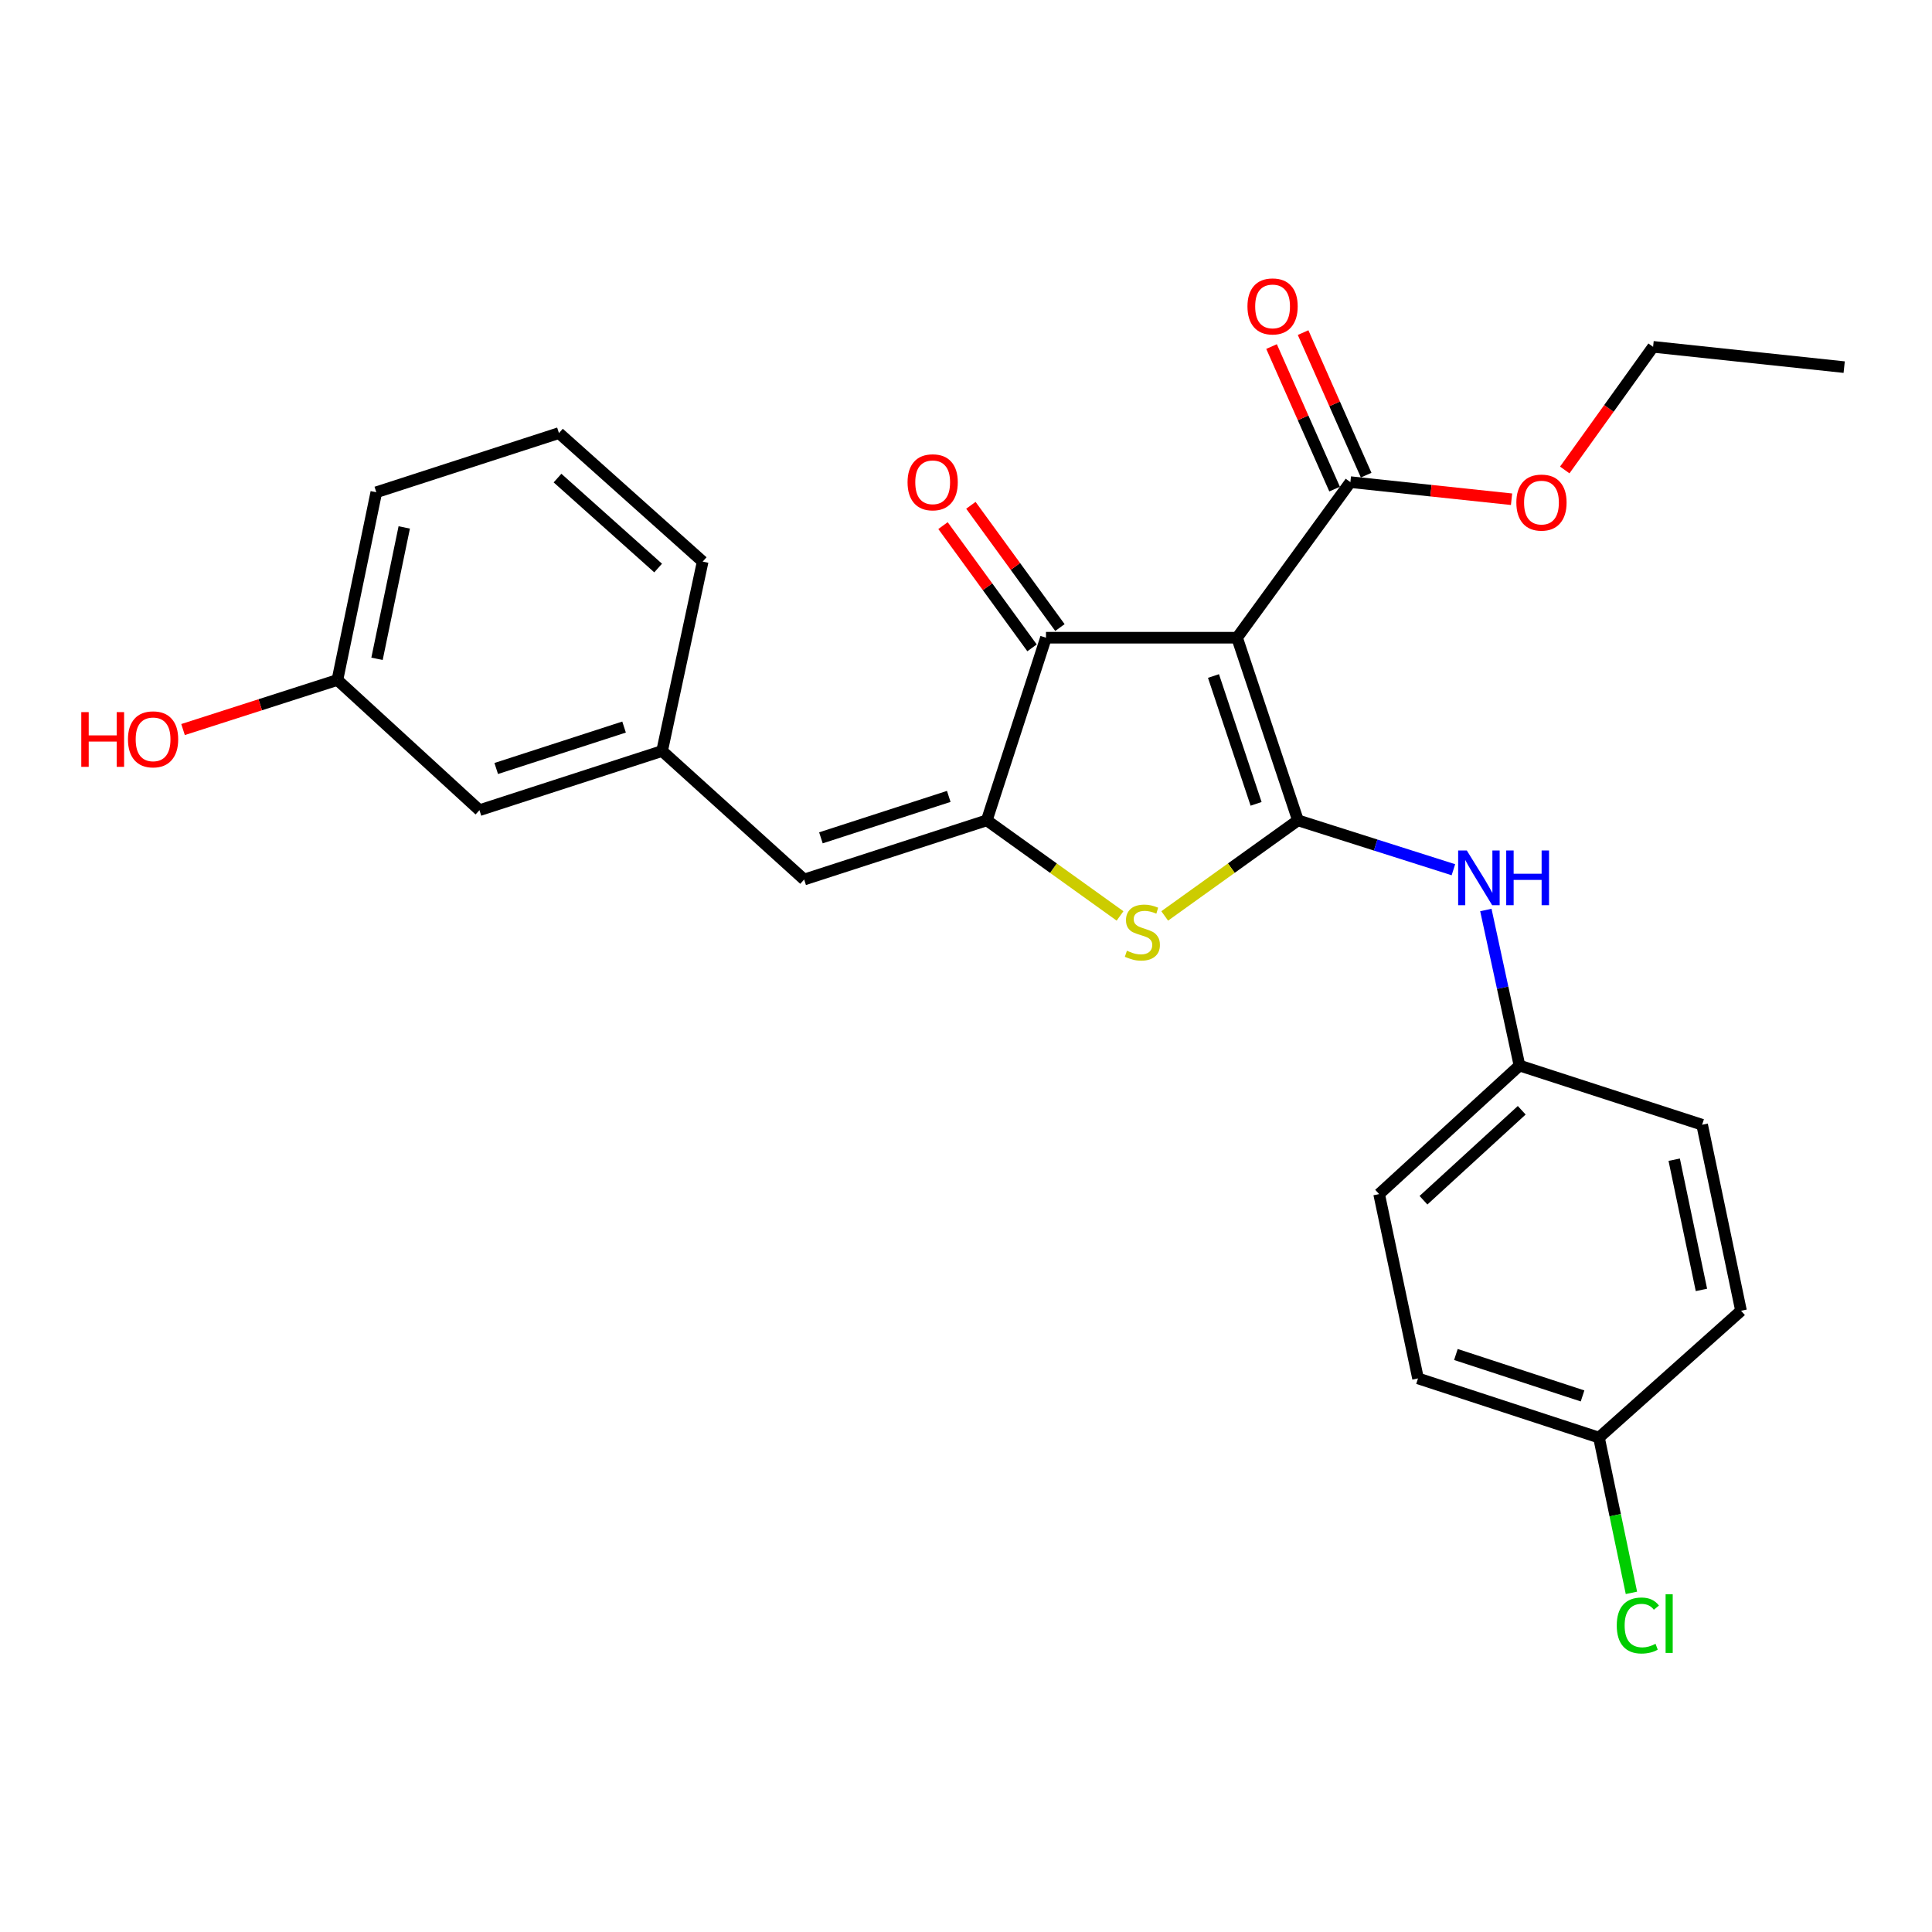 <?xml version='1.0' encoding='iso-8859-1'?>
<svg version='1.1' baseProfile='full'
              xmlns='http://www.w3.org/2000/svg'
                      xmlns:rdkit='http://www.rdkit.org/xml'
                      xmlns:xlink='http://www.w3.org/1999/xlink'
                  xml:space='preserve'
width='1000px' height='1000px' viewBox='0 0 1000 1000'>
<!-- END OF HEADER -->
<rect style='opacity:1.0;fill:#FFFFFF;stroke:none' width='1000' height='1000' x='0' y='0'> </rect>
<path class='bond-0' d='M 541.399,330.077 L 640.306,330.077' style='fill:none;fill-rule:evenodd;stroke:#000000;stroke-width:6px;stroke-linecap:butt;stroke-linejoin:miter;stroke-opacity:1' />
<path class='bond-1' d='M 541.399,330.077 L 510.76,424.61' style='fill:none;fill-rule:evenodd;stroke:#000000;stroke-width:6px;stroke-linecap:butt;stroke-linejoin:miter;stroke-opacity:1' />
<path class='bond-2' d='M 548.615,324.821 L 525.572,293.182' style='fill:none;fill-rule:evenodd;stroke:#000000;stroke-width:6px;stroke-linecap:butt;stroke-linejoin:miter;stroke-opacity:1' />
<path class='bond-2' d='M 525.572,293.182 L 502.53,261.543' style='fill:none;fill-rule:evenodd;stroke:#FF0000;stroke-width:6px;stroke-linecap:butt;stroke-linejoin:miter;stroke-opacity:1' />
<path class='bond-2' d='M 534.183,335.332 L 511.141,303.693' style='fill:none;fill-rule:evenodd;stroke:#000000;stroke-width:6px;stroke-linecap:butt;stroke-linejoin:miter;stroke-opacity:1' />
<path class='bond-2' d='M 511.141,303.693 L 488.098,272.054' style='fill:none;fill-rule:evenodd;stroke:#FF0000;stroke-width:6px;stroke-linecap:butt;stroke-linejoin:miter;stroke-opacity:1' />
<path class='bond-3' d='M 640.306,330.077 L 671.818,424.61' style='fill:none;fill-rule:evenodd;stroke:#000000;stroke-width:6px;stroke-linecap:butt;stroke-linejoin:miter;stroke-opacity:1' />
<path class='bond-3' d='M 628.096,349.902 L 650.154,416.076' style='fill:none;fill-rule:evenodd;stroke:#000000;stroke-width:6px;stroke-linecap:butt;stroke-linejoin:miter;stroke-opacity:1' />
<path class='bond-4' d='M 640.306,330.077 L 698.955,249.548' style='fill:none;fill-rule:evenodd;stroke:#000000;stroke-width:6px;stroke-linecap:butt;stroke-linejoin:miter;stroke-opacity:1' />
<path class='bond-5' d='M 671.818,424.61 L 637.332,449.348' style='fill:none;fill-rule:evenodd;stroke:#000000;stroke-width:6px;stroke-linecap:butt;stroke-linejoin:miter;stroke-opacity:1' />
<path class='bond-5' d='M 637.332,449.348 L 602.847,474.085' style='fill:none;fill-rule:evenodd;stroke:#CCCC00;stroke-width:6px;stroke-linecap:butt;stroke-linejoin:miter;stroke-opacity:1' />
<path class='bond-6' d='M 671.818,424.61 L 712.05,437.392' style='fill:none;fill-rule:evenodd;stroke:#000000;stroke-width:6px;stroke-linecap:butt;stroke-linejoin:miter;stroke-opacity:1' />
<path class='bond-6' d='M 712.05,437.392 L 752.281,450.173' style='fill:none;fill-rule:evenodd;stroke:#0000FF;stroke-width:6px;stroke-linecap:butt;stroke-linejoin:miter;stroke-opacity:1' />
<path class='bond-7' d='M 579.731,474.085 L 545.246,449.348' style='fill:none;fill-rule:evenodd;stroke:#CCCC00;stroke-width:6px;stroke-linecap:butt;stroke-linejoin:miter;stroke-opacity:1' />
<path class='bond-7' d='M 545.246,449.348 L 510.76,424.61' style='fill:none;fill-rule:evenodd;stroke:#000000;stroke-width:6px;stroke-linecap:butt;stroke-linejoin:miter;stroke-opacity:1' />
<path class='bond-8' d='M 510.76,424.61 L 416.227,455.239' style='fill:none;fill-rule:evenodd;stroke:#000000;stroke-width:6px;stroke-linecap:butt;stroke-linejoin:miter;stroke-opacity:1' />
<path class='bond-8' d='M 491.078,412.22 L 424.904,433.66' style='fill:none;fill-rule:evenodd;stroke:#000000;stroke-width:6px;stroke-linecap:butt;stroke-linejoin:miter;stroke-opacity:1' />
<path class='bond-9' d='M 698.955,249.548 L 740.665,253.978' style='fill:none;fill-rule:evenodd;stroke:#000000;stroke-width:6px;stroke-linecap:butt;stroke-linejoin:miter;stroke-opacity:1' />
<path class='bond-9' d='M 740.665,253.978 L 782.376,258.407' style='fill:none;fill-rule:evenodd;stroke:#FF0000;stroke-width:6px;stroke-linecap:butt;stroke-linejoin:miter;stroke-opacity:1' />
<path class='bond-10' d='M 707.118,245.937 L 690.799,209.045' style='fill:none;fill-rule:evenodd;stroke:#000000;stroke-width:6px;stroke-linecap:butt;stroke-linejoin:miter;stroke-opacity:1' />
<path class='bond-10' d='M 690.799,209.045 L 674.479,172.153' style='fill:none;fill-rule:evenodd;stroke:#FF0000;stroke-width:6px;stroke-linecap:butt;stroke-linejoin:miter;stroke-opacity:1' />
<path class='bond-10' d='M 690.791,253.159 L 674.472,216.267' style='fill:none;fill-rule:evenodd;stroke:#000000;stroke-width:6px;stroke-linecap:butt;stroke-linejoin:miter;stroke-opacity:1' />
<path class='bond-10' d='M 674.472,216.267 L 658.152,179.375' style='fill:none;fill-rule:evenodd;stroke:#FF0000;stroke-width:6px;stroke-linecap:butt;stroke-linejoin:miter;stroke-opacity:1' />
<path class='bond-11' d='M 248.167,419.353 L 342.701,388.715' style='fill:none;fill-rule:evenodd;stroke:#000000;stroke-width:6px;stroke-linecap:butt;stroke-linejoin:miter;stroke-opacity:1' />
<path class='bond-11' d='M 256.843,397.774 L 323.016,376.327' style='fill:none;fill-rule:evenodd;stroke:#000000;stroke-width:6px;stroke-linecap:butt;stroke-linejoin:miter;stroke-opacity:1' />
<path class='bond-12' d='M 248.167,419.353 L 174.641,351.957' style='fill:none;fill-rule:evenodd;stroke:#000000;stroke-width:6px;stroke-linecap:butt;stroke-linejoin:miter;stroke-opacity:1' />
<path class='bond-13' d='M 769.077,471.011 L 777.781,511.269' style='fill:none;fill-rule:evenodd;stroke:#0000FF;stroke-width:6px;stroke-linecap:butt;stroke-linejoin:miter;stroke-opacity:1' />
<path class='bond-13' d='M 777.781,511.269 L 786.486,551.528' style='fill:none;fill-rule:evenodd;stroke:#000000;stroke-width:6px;stroke-linecap:butt;stroke-linejoin:miter;stroke-opacity:1' />
<path class='bond-14' d='M 416.227,455.239 L 342.701,388.715' style='fill:none;fill-rule:evenodd;stroke:#000000;stroke-width:6px;stroke-linecap:butt;stroke-linejoin:miter;stroke-opacity:1' />
<path class='bond-15' d='M 342.701,388.715 L 363.708,290.68' style='fill:none;fill-rule:evenodd;stroke:#000000;stroke-width:6px;stroke-linecap:butt;stroke-linejoin:miter;stroke-opacity:1' />
<path class='bond-16' d='M 174.641,351.957 L 134.69,364.786' style='fill:none;fill-rule:evenodd;stroke:#000000;stroke-width:6px;stroke-linecap:butt;stroke-linejoin:miter;stroke-opacity:1' />
<path class='bond-16' d='M 134.69,364.786 L 94.74,377.616' style='fill:none;fill-rule:evenodd;stroke:#FF0000;stroke-width:6px;stroke-linecap:butt;stroke-linejoin:miter;stroke-opacity:1' />
<path class='bond-17' d='M 174.641,351.957 L 194.776,254.795' style='fill:none;fill-rule:evenodd;stroke:#000000;stroke-width:6px;stroke-linecap:butt;stroke-linejoin:miter;stroke-opacity:1' />
<path class='bond-17' d='M 195.143,341.005 L 209.237,272.992' style='fill:none;fill-rule:evenodd;stroke:#000000;stroke-width:6px;stroke-linecap:butt;stroke-linejoin:miter;stroke-opacity:1' />
<path class='bond-18' d='M 733.967,713.458 L 827.628,744.096' style='fill:none;fill-rule:evenodd;stroke:#000000;stroke-width:6px;stroke-linecap:butt;stroke-linejoin:miter;stroke-opacity:1' />
<path class='bond-18' d='M 753.567,701.085 L 819.13,722.532' style='fill:none;fill-rule:evenodd;stroke:#000000;stroke-width:6px;stroke-linecap:butt;stroke-linejoin:miter;stroke-opacity:1' />
<path class='bond-19' d='M 733.967,713.458 L 713.833,618.051' style='fill:none;fill-rule:evenodd;stroke:#000000;stroke-width:6px;stroke-linecap:butt;stroke-linejoin:miter;stroke-opacity:1' />
<path class='bond-20' d='M 827.628,744.096 L 901.154,678.445' style='fill:none;fill-rule:evenodd;stroke:#000000;stroke-width:6px;stroke-linecap:butt;stroke-linejoin:miter;stroke-opacity:1' />
<path class='bond-21' d='M 827.628,744.096 L 836.026,784.276' style='fill:none;fill-rule:evenodd;stroke:#000000;stroke-width:6px;stroke-linecap:butt;stroke-linejoin:miter;stroke-opacity:1' />
<path class='bond-21' d='M 836.026,784.276 L 844.425,824.456' style='fill:none;fill-rule:evenodd;stroke:#00CC00;stroke-width:6px;stroke-linecap:butt;stroke-linejoin:miter;stroke-opacity:1' />
<path class='bond-22' d='M 809.914,243.254 L 832.776,211.389' style='fill:none;fill-rule:evenodd;stroke:#FF0000;stroke-width:6px;stroke-linecap:butt;stroke-linejoin:miter;stroke-opacity:1' />
<path class='bond-22' d='M 832.776,211.389 L 855.638,179.523' style='fill:none;fill-rule:evenodd;stroke:#000000;stroke-width:6px;stroke-linecap:butt;stroke-linejoin:miter;stroke-opacity:1' />
<path class='bond-23' d='M 855.638,179.523 L 954.545,190.027' style='fill:none;fill-rule:evenodd;stroke:#000000;stroke-width:6px;stroke-linecap:butt;stroke-linejoin:miter;stroke-opacity:1' />
<path class='bond-24' d='M 901.154,678.445 L 881.019,582.166' style='fill:none;fill-rule:evenodd;stroke:#000000;stroke-width:6px;stroke-linecap:butt;stroke-linejoin:miter;stroke-opacity:1' />
<path class='bond-24' d='M 880.658,667.658 L 866.564,600.263' style='fill:none;fill-rule:evenodd;stroke:#000000;stroke-width:6px;stroke-linecap:butt;stroke-linejoin:miter;stroke-opacity:1' />
<path class='bond-25' d='M 881.019,582.166 L 786.486,551.528' style='fill:none;fill-rule:evenodd;stroke:#000000;stroke-width:6px;stroke-linecap:butt;stroke-linejoin:miter;stroke-opacity:1' />
<path class='bond-26' d='M 786.486,551.528 L 713.833,618.051' style='fill:none;fill-rule:evenodd;stroke:#000000;stroke-width:6px;stroke-linecap:butt;stroke-linejoin:miter;stroke-opacity:1' />
<path class='bond-26' d='M 787.644,574.674 L 736.787,621.24' style='fill:none;fill-rule:evenodd;stroke:#000000;stroke-width:6px;stroke-linecap:butt;stroke-linejoin:miter;stroke-opacity:1' />
<path class='bond-27' d='M 289.309,224.166 L 363.708,290.68' style='fill:none;fill-rule:evenodd;stroke:#000000;stroke-width:6px;stroke-linecap:butt;stroke-linejoin:miter;stroke-opacity:1' />
<path class='bond-27' d='M 288.57,247.453 L 340.649,294.013' style='fill:none;fill-rule:evenodd;stroke:#000000;stroke-width:6px;stroke-linecap:butt;stroke-linejoin:miter;stroke-opacity:1' />
<path class='bond-28' d='M 289.309,224.166 L 194.776,254.795' style='fill:none;fill-rule:evenodd;stroke:#000000;stroke-width:6px;stroke-linecap:butt;stroke-linejoin:miter;stroke-opacity:1' />
<path  class='atom-3' d='M 583.289 492.096
Q 583.609 492.216, 584.929 492.776
Q 586.249 493.336, 587.689 493.696
Q 589.169 494.016, 590.609 494.016
Q 593.289 494.016, 594.849 492.736
Q 596.409 491.416, 596.409 489.136
Q 596.409 487.576, 595.609 486.616
Q 594.849 485.656, 593.649 485.136
Q 592.449 484.616, 590.449 484.016
Q 587.929 483.256, 586.409 482.536
Q 584.929 481.816, 583.849 480.296
Q 582.809 478.776, 582.809 476.216
Q 582.809 472.656, 585.209 470.456
Q 587.649 468.256, 592.449 468.256
Q 595.729 468.256, 599.449 469.816
L 598.529 472.896
Q 595.129 471.496, 592.569 471.496
Q 589.809 471.496, 588.289 472.656
Q 586.769 473.776, 586.809 475.736
Q 586.809 477.256, 587.569 478.176
Q 588.369 479.096, 589.489 479.616
Q 590.649 480.136, 592.569 480.736
Q 595.129 481.536, 596.649 482.336
Q 598.169 483.136, 599.249 484.776
Q 600.369 486.376, 600.369 489.136
Q 600.369 493.056, 597.729 495.176
Q 595.129 497.256, 590.769 497.256
Q 588.249 497.256, 586.329 496.696
Q 584.449 496.176, 582.209 495.256
L 583.289 492.096
' fill='#CCCC00'/>
<path  class='atom-5' d='M 469.75 249.628
Q 469.75 242.828, 473.11 239.028
Q 476.47 235.228, 482.75 235.228
Q 489.03 235.228, 492.39 239.028
Q 495.75 242.828, 495.75 249.628
Q 495.75 256.508, 492.35 260.428
Q 488.95 264.308, 482.75 264.308
Q 476.51 264.308, 473.11 260.428
Q 469.75 256.548, 469.75 249.628
M 482.75 261.108
Q 487.07 261.108, 489.39 258.228
Q 491.75 255.308, 491.75 249.628
Q 491.75 244.068, 489.39 241.268
Q 487.07 238.428, 482.75 238.428
Q 478.43 238.428, 476.07 241.228
Q 473.75 244.028, 473.75 249.628
Q 473.75 255.348, 476.07 258.228
Q 478.43 261.108, 482.75 261.108
' fill='#FF0000'/>
<path  class='atom-8' d='M 645.685 158.596
Q 645.685 151.796, 649.045 147.996
Q 652.405 144.196, 658.685 144.196
Q 664.965 144.196, 668.325 147.996
Q 671.685 151.796, 671.685 158.596
Q 671.685 165.476, 668.285 169.396
Q 664.885 173.276, 658.685 173.276
Q 652.445 173.276, 649.045 169.396
Q 645.685 165.516, 645.685 158.596
M 658.685 170.076
Q 663.005 170.076, 665.325 167.196
Q 667.685 164.276, 667.685 158.596
Q 667.685 153.036, 665.325 150.236
Q 663.005 147.396, 658.685 147.396
Q 654.365 147.396, 652.005 150.196
Q 649.685 152.996, 649.685 158.596
Q 649.685 164.316, 652.005 167.196
Q 654.365 170.076, 658.685 170.076
' fill='#FF0000'/>
<path  class='atom-9' d='M 759.218 440.206
L 768.498 455.206
Q 769.418 456.686, 770.898 459.366
Q 772.378 462.046, 772.458 462.206
L 772.458 440.206
L 776.218 440.206
L 776.218 468.526
L 772.338 468.526
L 762.378 452.126
Q 761.218 450.206, 759.978 448.006
Q 758.778 445.806, 758.418 445.126
L 758.418 468.526
L 754.738 468.526
L 754.738 440.206
L 759.218 440.206
' fill='#0000FF'/>
<path  class='atom-9' d='M 779.618 440.206
L 783.458 440.206
L 783.458 452.246
L 797.938 452.246
L 797.938 440.206
L 801.778 440.206
L 801.778 468.526
L 797.938 468.526
L 797.938 455.446
L 783.458 455.446
L 783.458 468.526
L 779.618 468.526
L 779.618 440.206
' fill='#0000FF'/>
<path  class='atom-15' d='M 784.862 260.132
Q 784.862 253.332, 788.222 249.532
Q 791.582 245.732, 797.862 245.732
Q 804.142 245.732, 807.502 249.532
Q 810.862 253.332, 810.862 260.132
Q 810.862 267.012, 807.462 270.932
Q 804.062 274.812, 797.862 274.812
Q 791.622 274.812, 788.222 270.932
Q 784.862 267.052, 784.862 260.132
M 797.862 271.612
Q 802.182 271.612, 804.502 268.732
Q 806.862 265.812, 806.862 260.132
Q 806.862 254.572, 804.502 251.772
Q 802.182 248.932, 797.862 248.932
Q 793.542 248.932, 791.182 251.732
Q 788.862 254.532, 788.862 260.132
Q 788.862 265.852, 791.182 268.732
Q 793.542 271.612, 797.862 271.612
' fill='#FF0000'/>
<path  class='atom-22' d='M 836.833 841.355
Q 836.833 834.315, 840.113 830.635
Q 843.433 826.915, 849.713 826.915
Q 855.553 826.915, 858.673 831.035
L 856.033 833.195
Q 853.753 830.195, 849.713 830.195
Q 845.433 830.195, 843.153 833.075
Q 840.913 835.915, 840.913 841.355
Q 840.913 846.955, 843.233 849.835
Q 845.593 852.715, 850.153 852.715
Q 853.273 852.715, 856.913 850.835
L 858.033 853.835
Q 856.553 854.795, 854.313 855.355
Q 852.073 855.915, 849.593 855.915
Q 843.433 855.915, 840.113 852.155
Q 836.833 848.395, 836.833 841.355
' fill='#00CC00'/>
<path  class='atom-22' d='M 862.113 825.195
L 865.793 825.195
L 865.793 855.555
L 862.113 855.555
L 862.113 825.195
' fill='#00CC00'/>
<path  class='atom-23' d='M 42.075 368.595
L 45.915 368.595
L 45.915 380.635
L 60.395 380.635
L 60.395 368.595
L 64.235 368.595
L 64.235 396.915
L 60.395 396.915
L 60.395 383.835
L 45.915 383.835
L 45.915 396.915
L 42.075 396.915
L 42.075 368.595
' fill='#FF0000'/>
<path  class='atom-23' d='M 66.235 382.675
Q 66.235 375.875, 69.595 372.075
Q 72.955 368.275, 79.235 368.275
Q 85.515 368.275, 88.875 372.075
Q 92.235 375.875, 92.235 382.675
Q 92.235 389.555, 88.835 393.475
Q 85.435 397.355, 79.235 397.355
Q 72.995 397.355, 69.595 393.475
Q 66.235 389.595, 66.235 382.675
M 79.235 394.155
Q 83.555 394.155, 85.875 391.275
Q 88.235 388.355, 88.235 382.675
Q 88.235 377.115, 85.875 374.315
Q 83.555 371.475, 79.235 371.475
Q 74.915 371.475, 72.555 374.275
Q 70.235 377.075, 70.235 382.675
Q 70.235 388.395, 72.555 391.275
Q 74.915 394.155, 79.235 394.155
' fill='#FF0000'/>
</svg>
